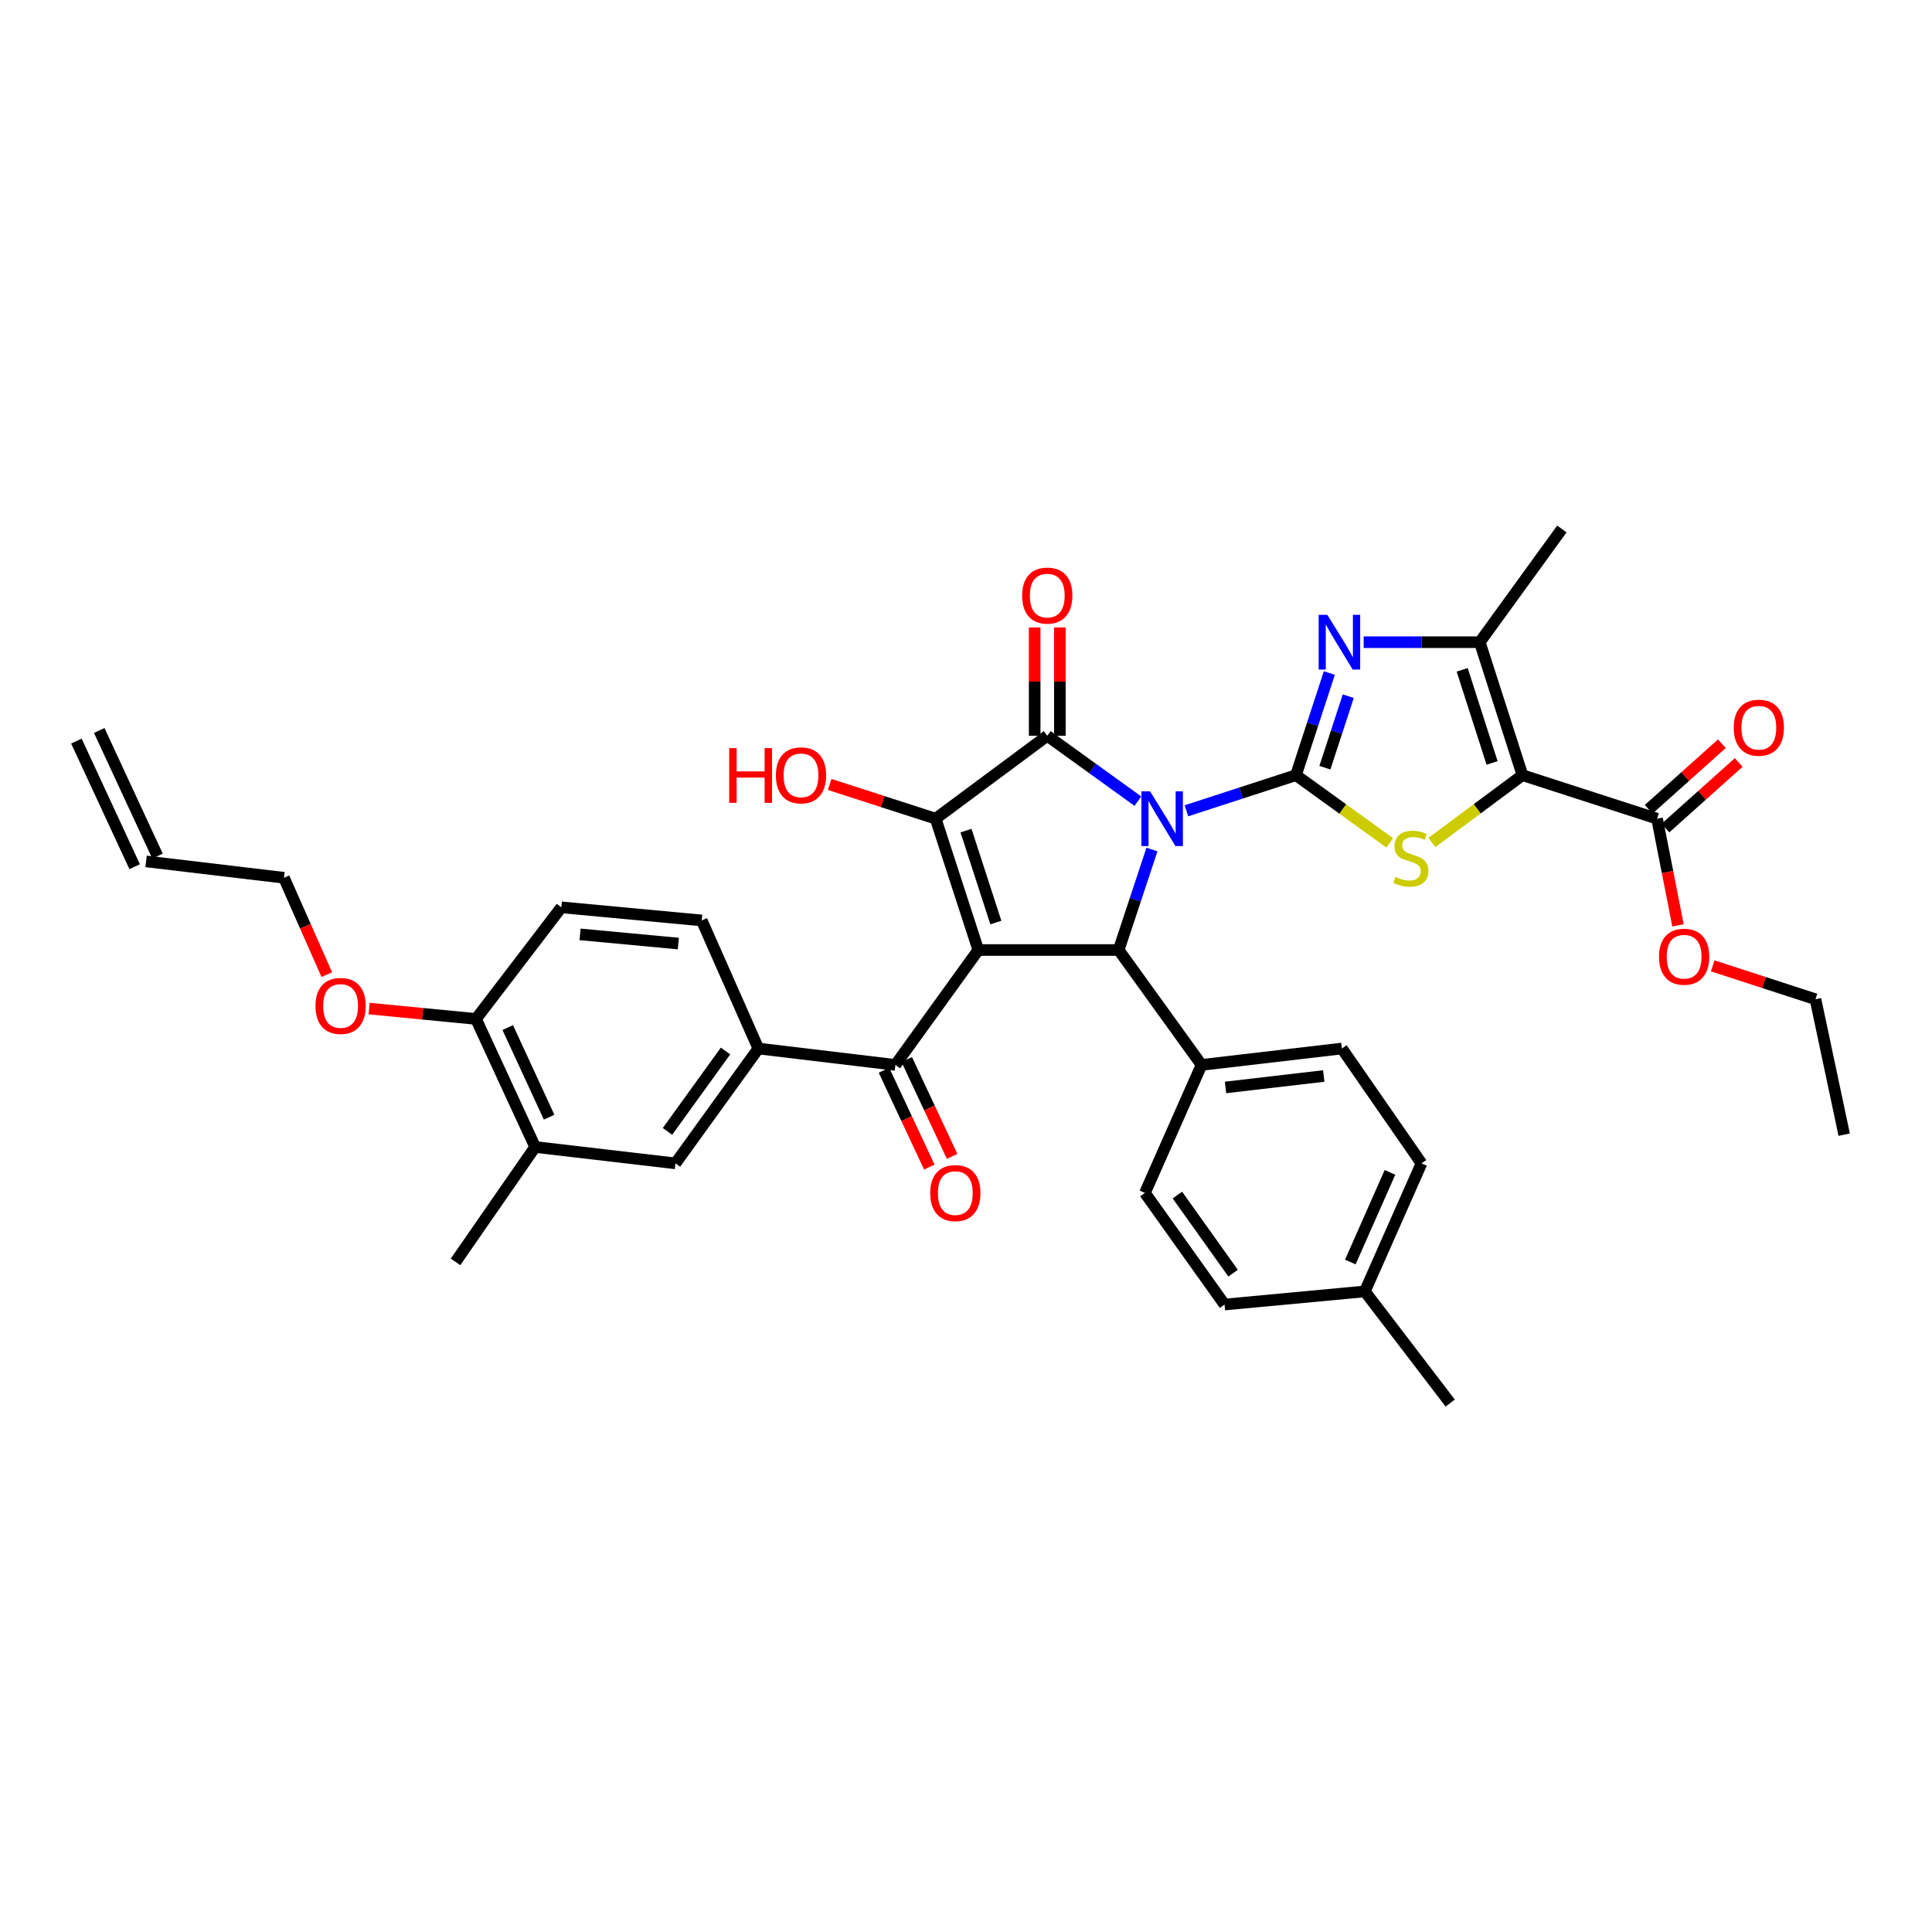 <?xml version='1.0' encoding='iso-8859-1'?>
<svg version='1.1' baseProfile='full'
              xmlns='http://www.w3.org/2000/svg'
                      xmlns:rdkit='http://www.rdkit.org/xml'
                      xmlns:xlink='http://www.w3.org/1999/xlink'
                  xml:space='preserve'
width='1000px' height='1000px' viewBox='0 0 1000 1000'>
<!-- END OF HEADER -->
<rect style='opacity:1.0;fill:#FFFFFF;stroke:none' width='1000' height='1000' x='0' y='0'> </rect>
<path class='bond-0' d='M 614.094,419.665 L 642.437,410.449' style='fill:none;fill-rule:evenodd;stroke:#0000FF;stroke-width:6px;stroke-linecap:butt;stroke-linejoin:miter;stroke-opacity:1' />
<path class='bond-0' d='M 642.437,410.449 L 670.781,401.233' style='fill:none;fill-rule:evenodd;stroke:#000000;stroke-width:6px;stroke-linecap:butt;stroke-linejoin:miter;stroke-opacity:1' />
<path class='bond-2' d='M 588.96,414.677 L 565.511,397.758' style='fill:none;fill-rule:evenodd;stroke:#0000FF;stroke-width:6px;stroke-linecap:butt;stroke-linejoin:miter;stroke-opacity:1' />
<path class='bond-2' d='M 565.511,397.758 L 542.062,380.84' style='fill:none;fill-rule:evenodd;stroke:#000000;stroke-width:6px;stroke-linecap:butt;stroke-linejoin:miter;stroke-opacity:1' />
<path class='bond-5' d='M 596.25,439.699 L 587.634,465.714' style='fill:none;fill-rule:evenodd;stroke:#0000FF;stroke-width:6px;stroke-linecap:butt;stroke-linejoin:miter;stroke-opacity:1' />
<path class='bond-5' d='M 587.634,465.714 L 579.018,491.73' style='fill:none;fill-rule:evenodd;stroke:#000000;stroke-width:6px;stroke-linecap:butt;stroke-linejoin:miter;stroke-opacity:1' />
<path class='bond-6' d='M 670.781,401.233 L 695.06,418.754' style='fill:none;fill-rule:evenodd;stroke:#000000;stroke-width:6px;stroke-linecap:butt;stroke-linejoin:miter;stroke-opacity:1' />
<path class='bond-6' d='M 695.06,418.754 L 719.339,436.274' style='fill:none;fill-rule:evenodd;stroke:#CCCC00;stroke-width:6px;stroke-linecap:butt;stroke-linejoin:miter;stroke-opacity:1' />
<path class='bond-7' d='M 670.781,401.233 L 679.422,374.801' style='fill:none;fill-rule:evenodd;stroke:#000000;stroke-width:6px;stroke-linecap:butt;stroke-linejoin:miter;stroke-opacity:1' />
<path class='bond-7' d='M 679.422,374.801 L 688.062,348.368' style='fill:none;fill-rule:evenodd;stroke:#0000FF;stroke-width:6px;stroke-linecap:butt;stroke-linejoin:miter;stroke-opacity:1' />
<path class='bond-7' d='M 685.764,397.354 L 691.812,378.851' style='fill:none;fill-rule:evenodd;stroke:#000000;stroke-width:6px;stroke-linecap:butt;stroke-linejoin:miter;stroke-opacity:1' />
<path class='bond-7' d='M 691.812,378.851 L 697.86,360.348' style='fill:none;fill-rule:evenodd;stroke:#0000FF;stroke-width:6px;stroke-linecap:butt;stroke-linejoin:miter;stroke-opacity:1' />
<path class='bond-1' d='M 506.366,491.73 L 579.018,491.73' style='fill:none;fill-rule:evenodd;stroke:#000000;stroke-width:6px;stroke-linecap:butt;stroke-linejoin:miter;stroke-opacity:1' />
<path class='bond-9' d='M 506.366,491.73 L 463.45,551.194' style='fill:none;fill-rule:evenodd;stroke:#000000;stroke-width:6px;stroke-linecap:butt;stroke-linejoin:miter;stroke-opacity:1' />
<path class='bond-37' d='M 506.366,491.73 L 484.292,423.749' style='fill:none;fill-rule:evenodd;stroke:#000000;stroke-width:6px;stroke-linecap:butt;stroke-linejoin:miter;stroke-opacity:1' />
<path class='bond-37' d='M 515.453,477.507 L 500.002,429.92' style='fill:none;fill-rule:evenodd;stroke:#000000;stroke-width:6px;stroke-linecap:butt;stroke-linejoin:miter;stroke-opacity:1' />
<path class='bond-3' d='M 542.062,380.84 L 484.292,423.749' style='fill:none;fill-rule:evenodd;stroke:#000000;stroke-width:6px;stroke-linecap:butt;stroke-linejoin:miter;stroke-opacity:1' />
<path class='bond-14' d='M 548.579,380.84 L 548.579,352.805' style='fill:none;fill-rule:evenodd;stroke:#000000;stroke-width:6px;stroke-linecap:butt;stroke-linejoin:miter;stroke-opacity:1' />
<path class='bond-14' d='M 548.579,352.805 L 548.579,324.771' style='fill:none;fill-rule:evenodd;stroke:#FF0000;stroke-width:6px;stroke-linecap:butt;stroke-linejoin:miter;stroke-opacity:1' />
<path class='bond-14' d='M 535.544,380.84 L 535.544,352.805' style='fill:none;fill-rule:evenodd;stroke:#000000;stroke-width:6px;stroke-linecap:butt;stroke-linejoin:miter;stroke-opacity:1' />
<path class='bond-14' d='M 535.544,352.805 L 535.544,324.771' style='fill:none;fill-rule:evenodd;stroke:#FF0000;stroke-width:6px;stroke-linecap:butt;stroke-linejoin:miter;stroke-opacity:1' />
<path class='bond-20' d='M 484.292,423.749 L 456.863,414.887' style='fill:none;fill-rule:evenodd;stroke:#000000;stroke-width:6px;stroke-linecap:butt;stroke-linejoin:miter;stroke-opacity:1' />
<path class='bond-20' d='M 456.863,414.887 L 429.433,406.025' style='fill:none;fill-rule:evenodd;stroke:#FF0000;stroke-width:6px;stroke-linecap:butt;stroke-linejoin:miter;stroke-opacity:1' />
<path class='bond-4' d='M 788.022,401.233 L 764.577,418.65' style='fill:none;fill-rule:evenodd;stroke:#000000;stroke-width:6px;stroke-linecap:butt;stroke-linejoin:miter;stroke-opacity:1' />
<path class='bond-4' d='M 764.577,418.65 L 741.132,436.068' style='fill:none;fill-rule:evenodd;stroke:#CCCC00;stroke-width:6px;stroke-linecap:butt;stroke-linejoin:miter;stroke-opacity:1' />
<path class='bond-10' d='M 788.022,401.233 L 857.683,423.749' style='fill:none;fill-rule:evenodd;stroke:#000000;stroke-width:6px;stroke-linecap:butt;stroke-linejoin:miter;stroke-opacity:1' />
<path class='bond-38' d='M 788.022,401.233 L 765.92,332.398' style='fill:none;fill-rule:evenodd;stroke:#000000;stroke-width:6px;stroke-linecap:butt;stroke-linejoin:miter;stroke-opacity:1' />
<path class='bond-38' d='M 772.296,394.893 L 756.824,346.708' style='fill:none;fill-rule:evenodd;stroke:#000000;stroke-width:6px;stroke-linecap:butt;stroke-linejoin:miter;stroke-opacity:1' />
<path class='bond-13' d='M 579.018,491.73 L 621.919,551.194' style='fill:none;fill-rule:evenodd;stroke:#000000;stroke-width:6px;stroke-linecap:butt;stroke-linejoin:miter;stroke-opacity:1' />
<path class='bond-8' d='M 705.838,332.398 L 735.879,332.398' style='fill:none;fill-rule:evenodd;stroke:#0000FF;stroke-width:6px;stroke-linecap:butt;stroke-linejoin:miter;stroke-opacity:1' />
<path class='bond-8' d='M 735.879,332.398 L 765.92,332.398' style='fill:none;fill-rule:evenodd;stroke:#000000;stroke-width:6px;stroke-linecap:butt;stroke-linejoin:miter;stroke-opacity:1' />
<path class='bond-29' d='M 765.92,332.398 L 808.423,273.795' style='fill:none;fill-rule:evenodd;stroke:#000000;stroke-width:6px;stroke-linecap:butt;stroke-linejoin:miter;stroke-opacity:1' />
<path class='bond-11' d='M 463.45,551.194 L 392.528,542.713' style='fill:none;fill-rule:evenodd;stroke:#000000;stroke-width:6px;stroke-linecap:butt;stroke-linejoin:miter;stroke-opacity:1' />
<path class='bond-16' d='M 457.547,553.958 L 469.279,579.015' style='fill:none;fill-rule:evenodd;stroke:#000000;stroke-width:6px;stroke-linecap:butt;stroke-linejoin:miter;stroke-opacity:1' />
<path class='bond-16' d='M 469.279,579.015 L 481.01,604.073' style='fill:none;fill-rule:evenodd;stroke:#FF0000;stroke-width:6px;stroke-linecap:butt;stroke-linejoin:miter;stroke-opacity:1' />
<path class='bond-16' d='M 469.352,548.43 L 481.084,573.488' style='fill:none;fill-rule:evenodd;stroke:#000000;stroke-width:6px;stroke-linecap:butt;stroke-linejoin:miter;stroke-opacity:1' />
<path class='bond-16' d='M 481.084,573.488 L 492.816,598.545' style='fill:none;fill-rule:evenodd;stroke:#FF0000;stroke-width:6px;stroke-linecap:butt;stroke-linejoin:miter;stroke-opacity:1' />
<path class='bond-18' d='M 862.031,428.605 L 880.99,411.629' style='fill:none;fill-rule:evenodd;stroke:#000000;stroke-width:6px;stroke-linecap:butt;stroke-linejoin:miter;stroke-opacity:1' />
<path class='bond-18' d='M 880.99,411.629 L 899.949,394.653' style='fill:none;fill-rule:evenodd;stroke:#FF0000;stroke-width:6px;stroke-linecap:butt;stroke-linejoin:miter;stroke-opacity:1' />
<path class='bond-18' d='M 853.336,418.893 L 872.294,401.917' style='fill:none;fill-rule:evenodd;stroke:#000000;stroke-width:6px;stroke-linecap:butt;stroke-linejoin:miter;stroke-opacity:1' />
<path class='bond-18' d='M 872.294,401.917 L 891.253,384.942' style='fill:none;fill-rule:evenodd;stroke:#FF0000;stroke-width:6px;stroke-linecap:butt;stroke-linejoin:miter;stroke-opacity:1' />
<path class='bond-26' d='M 857.683,423.749 L 863.108,451.361' style='fill:none;fill-rule:evenodd;stroke:#000000;stroke-width:6px;stroke-linecap:butt;stroke-linejoin:miter;stroke-opacity:1' />
<path class='bond-26' d='M 863.108,451.361 L 868.533,478.973' style='fill:none;fill-rule:evenodd;stroke:#FF0000;stroke-width:6px;stroke-linecap:butt;stroke-linejoin:miter;stroke-opacity:1' />
<path class='bond-12' d='M 392.528,542.713 L 349.619,602.156' style='fill:none;fill-rule:evenodd;stroke:#000000;stroke-width:6px;stroke-linecap:butt;stroke-linejoin:miter;stroke-opacity:1' />
<path class='bond-12' d='M 375.523,544 L 345.486,585.61' style='fill:none;fill-rule:evenodd;stroke:#000000;stroke-width:6px;stroke-linecap:butt;stroke-linejoin:miter;stroke-opacity:1' />
<path class='bond-19' d='M 392.528,542.713 L 363.213,476.42' style='fill:none;fill-rule:evenodd;stroke:#000000;stroke-width:6px;stroke-linecap:butt;stroke-linejoin:miter;stroke-opacity:1' />
<path class='bond-15' d='M 349.619,602.156 L 276.989,593.676' style='fill:none;fill-rule:evenodd;stroke:#000000;stroke-width:6px;stroke-linecap:butt;stroke-linejoin:miter;stroke-opacity:1' />
<path class='bond-22' d='M 621.919,551.194 L 694.557,542.713' style='fill:none;fill-rule:evenodd;stroke:#000000;stroke-width:6px;stroke-linecap:butt;stroke-linejoin:miter;stroke-opacity:1' />
<path class='bond-22' d='M 634.327,562.869 L 685.173,556.933' style='fill:none;fill-rule:evenodd;stroke:#000000;stroke-width:6px;stroke-linecap:butt;stroke-linejoin:miter;stroke-opacity:1' />
<path class='bond-23' d='M 621.919,551.194 L 592.611,617.458' style='fill:none;fill-rule:evenodd;stroke:#000000;stroke-width:6px;stroke-linecap:butt;stroke-linejoin:miter;stroke-opacity:1' />
<path class='bond-33' d='M 276.989,593.676 L 235.782,653.154' style='fill:none;fill-rule:evenodd;stroke:#000000;stroke-width:6px;stroke-linecap:butt;stroke-linejoin:miter;stroke-opacity:1' />
<path class='bond-40' d='M 276.989,593.676 L 246.377,527.404' style='fill:none;fill-rule:evenodd;stroke:#000000;stroke-width:6px;stroke-linecap:butt;stroke-linejoin:miter;stroke-opacity:1' />
<path class='bond-40' d='M 284.232,578.268 L 262.803,531.878' style='fill:none;fill-rule:evenodd;stroke:#000000;stroke-width:6px;stroke-linecap:butt;stroke-linejoin:miter;stroke-opacity:1' />
<path class='bond-17' d='M 246.377,527.404 L 290.554,469.634' style='fill:none;fill-rule:evenodd;stroke:#000000;stroke-width:6px;stroke-linecap:butt;stroke-linejoin:miter;stroke-opacity:1' />
<path class='bond-31' d='M 246.377,527.404 L 218.717,524.717' style='fill:none;fill-rule:evenodd;stroke:#000000;stroke-width:6px;stroke-linecap:butt;stroke-linejoin:miter;stroke-opacity:1' />
<path class='bond-31' d='M 218.717,524.717 L 191.056,522.03' style='fill:none;fill-rule:evenodd;stroke:#FF0000;stroke-width:6px;stroke-linecap:butt;stroke-linejoin:miter;stroke-opacity:1' />
<path class='bond-21' d='M 363.213,476.42 L 290.554,469.634' style='fill:none;fill-rule:evenodd;stroke:#000000;stroke-width:6px;stroke-linecap:butt;stroke-linejoin:miter;stroke-opacity:1' />
<path class='bond-21' d='M 351.102,488.381 L 300.24,483.631' style='fill:none;fill-rule:evenodd;stroke:#000000;stroke-width:6px;stroke-linecap:butt;stroke-linejoin:miter;stroke-opacity:1' />
<path class='bond-27' d='M 694.557,542.713 L 735.764,602.156' style='fill:none;fill-rule:evenodd;stroke:#000000;stroke-width:6px;stroke-linecap:butt;stroke-linejoin:miter;stroke-opacity:1' />
<path class='bond-28' d='M 592.611,617.458 L 633.818,675.228' style='fill:none;fill-rule:evenodd;stroke:#000000;stroke-width:6px;stroke-linecap:butt;stroke-linejoin:miter;stroke-opacity:1' />
<path class='bond-28' d='M 609.405,618.554 L 638.249,658.993' style='fill:none;fill-rule:evenodd;stroke:#000000;stroke-width:6px;stroke-linecap:butt;stroke-linejoin:miter;stroke-opacity:1' />
<path class='bond-24' d='M 75.61,445.851 L 146.973,454.332' style='fill:none;fill-rule:evenodd;stroke:#000000;stroke-width:6px;stroke-linecap:butt;stroke-linejoin:miter;stroke-opacity:1' />
<path class='bond-25' d='M 81.523,443.109 L 51.367,378.097' style='fill:none;fill-rule:evenodd;stroke:#000000;stroke-width:6px;stroke-linecap:butt;stroke-linejoin:miter;stroke-opacity:1' />
<path class='bond-25' d='M 69.698,448.594 L 39.542,383.582' style='fill:none;fill-rule:evenodd;stroke:#000000;stroke-width:6px;stroke-linecap:butt;stroke-linejoin:miter;stroke-opacity:1' />
<path class='bond-34' d='M 886.491,499.919 L 913.088,508.567' style='fill:none;fill-rule:evenodd;stroke:#FF0000;stroke-width:6px;stroke-linecap:butt;stroke-linejoin:miter;stroke-opacity:1' />
<path class='bond-34' d='M 913.088,508.567 L 939.685,517.214' style='fill:none;fill-rule:evenodd;stroke:#000000;stroke-width:6px;stroke-linecap:butt;stroke-linejoin:miter;stroke-opacity:1' />
<path class='bond-39' d='M 735.764,602.156 L 706.448,668.435' style='fill:none;fill-rule:evenodd;stroke:#000000;stroke-width:6px;stroke-linecap:butt;stroke-linejoin:miter;stroke-opacity:1' />
<path class='bond-39' d='M 719.445,606.825 L 698.924,653.22' style='fill:none;fill-rule:evenodd;stroke:#000000;stroke-width:6px;stroke-linecap:butt;stroke-linejoin:miter;stroke-opacity:1' />
<path class='bond-30' d='M 633.818,675.228 L 706.448,668.435' style='fill:none;fill-rule:evenodd;stroke:#000000;stroke-width:6px;stroke-linecap:butt;stroke-linejoin:miter;stroke-opacity:1' />
<path class='bond-35' d='M 706.448,668.435 L 750.625,726.205' style='fill:none;fill-rule:evenodd;stroke:#000000;stroke-width:6px;stroke-linecap:butt;stroke-linejoin:miter;stroke-opacity:1' />
<path class='bond-32' d='M 169.158,504.465 L 158.065,479.398' style='fill:none;fill-rule:evenodd;stroke:#FF0000;stroke-width:6px;stroke-linecap:butt;stroke-linejoin:miter;stroke-opacity:1' />
<path class='bond-32' d='M 158.065,479.398 L 146.973,454.332' style='fill:none;fill-rule:evenodd;stroke:#000000;stroke-width:6px;stroke-linecap:butt;stroke-linejoin:miter;stroke-opacity:1' />
<path class='bond-36' d='M 939.685,517.214 L 954.545,587.303' style='fill:none;fill-rule:evenodd;stroke:#000000;stroke-width:6px;stroke-linecap:butt;stroke-linejoin:miter;stroke-opacity:1' />
<path  class='atom-0' d='M 595.273 409.589
L 604.553 424.589
Q 605.473 426.069, 606.953 428.749
Q 608.433 431.429, 608.513 431.589
L 608.513 409.589
L 612.273 409.589
L 612.273 437.909
L 608.393 437.909
L 598.433 421.509
Q 597.273 419.589, 596.033 417.389
Q 594.833 415.189, 594.473 414.509
L 594.473 437.909
L 590.793 437.909
L 590.793 409.589
L 595.273 409.589
' fill='#0000FF'/>
<path  class='atom-7' d='M 722.253 453.87
Q 722.573 453.99, 723.893 454.55
Q 725.213 455.11, 726.653 455.47
Q 728.133 455.79, 729.573 455.79
Q 732.253 455.79, 733.813 454.51
Q 735.373 453.19, 735.373 450.91
Q 735.373 449.35, 734.573 448.39
Q 733.813 447.43, 732.613 446.91
Q 731.413 446.39, 729.413 445.79
Q 726.893 445.03, 725.373 444.31
Q 723.893 443.59, 722.813 442.07
Q 721.773 440.55, 721.773 437.99
Q 721.773 434.43, 724.173 432.23
Q 726.613 430.03, 731.413 430.03
Q 734.693 430.03, 738.413 431.59
L 737.493 434.67
Q 734.093 433.27, 731.533 433.27
Q 728.773 433.27, 727.253 434.43
Q 725.733 435.55, 725.773 437.51
Q 725.773 439.03, 726.533 439.95
Q 727.333 440.87, 728.453 441.39
Q 729.613 441.91, 731.533 442.51
Q 734.093 443.31, 735.613 444.11
Q 737.133 444.91, 738.213 446.55
Q 739.333 448.15, 739.333 450.91
Q 739.333 454.83, 736.693 456.95
Q 734.093 459.03, 729.733 459.03
Q 727.213 459.03, 725.293 458.47
Q 723.413 457.95, 721.173 457.03
L 722.253 453.87
' fill='#CCCC00'/>
<path  class='atom-8' d='M 687.022 318.238
L 696.302 333.238
Q 697.222 334.718, 698.702 337.398
Q 700.182 340.078, 700.262 340.238
L 700.262 318.238
L 704.022 318.238
L 704.022 346.558
L 700.142 346.558
L 690.182 330.158
Q 689.022 328.238, 687.782 326.038
Q 686.582 323.838, 686.222 323.158
L 686.222 346.558
L 682.542 346.558
L 682.542 318.238
L 687.022 318.238
' fill='#0000FF'/>
<path  class='atom-15' d='M 529.062 308.275
Q 529.062 301.475, 532.422 297.675
Q 535.782 293.875, 542.062 293.875
Q 548.342 293.875, 551.702 297.675
Q 555.062 301.475, 555.062 308.275
Q 555.062 315.155, 551.662 319.075
Q 548.262 322.955, 542.062 322.955
Q 535.822 322.955, 532.422 319.075
Q 529.062 315.195, 529.062 308.275
M 542.062 319.755
Q 546.382 319.755, 548.702 316.875
Q 551.062 313.955, 551.062 308.275
Q 551.062 302.715, 548.702 299.915
Q 546.382 297.075, 542.062 297.075
Q 537.742 297.075, 535.382 299.875
Q 533.062 302.675, 533.062 308.275
Q 533.062 313.995, 535.382 316.875
Q 537.742 319.755, 542.062 319.755
' fill='#FF0000'/>
<path  class='atom-17' d='M 481.474 617.538
Q 481.474 610.738, 484.834 606.938
Q 488.194 603.138, 494.474 603.138
Q 500.754 603.138, 504.114 606.938
Q 507.474 610.738, 507.474 617.538
Q 507.474 624.418, 504.074 628.338
Q 500.674 632.218, 494.474 632.218
Q 488.234 632.218, 484.834 628.338
Q 481.474 624.458, 481.474 617.538
M 494.474 629.018
Q 498.794 629.018, 501.114 626.138
Q 503.474 623.218, 503.474 617.538
Q 503.474 611.978, 501.114 609.178
Q 498.794 606.338, 494.474 606.338
Q 490.154 606.338, 487.794 609.138
Q 485.474 611.938, 485.474 617.538
Q 485.474 623.258, 487.794 626.138
Q 490.154 629.018, 494.474 629.018
' fill='#FF0000'/>
<path  class='atom-19' d='M 897.369 376.654
Q 897.369 369.854, 900.729 366.054
Q 904.089 362.254, 910.369 362.254
Q 916.649 362.254, 920.009 366.054
Q 923.369 369.854, 923.369 376.654
Q 923.369 383.534, 919.969 387.454
Q 916.569 391.334, 910.369 391.334
Q 904.129 391.334, 900.729 387.454
Q 897.369 383.574, 897.369 376.654
M 910.369 388.134
Q 914.689 388.134, 917.009 385.254
Q 919.369 382.334, 919.369 376.654
Q 919.369 371.094, 917.009 368.294
Q 914.689 365.454, 910.369 365.454
Q 906.049 365.454, 903.689 368.254
Q 901.369 371.054, 901.369 376.654
Q 901.369 382.374, 903.689 385.254
Q 906.049 388.134, 910.369 388.134
' fill='#FF0000'/>
<path  class='atom-21' d='M 377.442 387.233
L 381.282 387.233
L 381.282 399.273
L 395.762 399.273
L 395.762 387.233
L 399.602 387.233
L 399.602 415.553
L 395.762 415.553
L 395.762 402.473
L 381.282 402.473
L 381.282 415.553
L 377.442 415.553
L 377.442 387.233
' fill='#FF0000'/>
<path  class='atom-21' d='M 401.602 401.313
Q 401.602 394.513, 404.962 390.713
Q 408.322 386.913, 414.602 386.913
Q 420.882 386.913, 424.242 390.713
Q 427.602 394.513, 427.602 401.313
Q 427.602 408.193, 424.202 412.113
Q 420.802 415.993, 414.602 415.993
Q 408.362 415.993, 404.962 412.113
Q 401.602 408.233, 401.602 401.313
M 414.602 412.793
Q 418.922 412.793, 421.242 409.913
Q 423.602 406.993, 423.602 401.313
Q 423.602 395.753, 421.242 392.953
Q 418.922 390.113, 414.602 390.113
Q 410.282 390.113, 407.922 392.913
Q 405.602 395.713, 405.602 401.313
Q 405.602 407.033, 407.922 409.913
Q 410.282 412.793, 414.602 412.793
' fill='#FF0000'/>
<path  class='atom-27' d='M 858.704 495.192
Q 858.704 488.392, 862.064 484.592
Q 865.424 480.792, 871.704 480.792
Q 877.984 480.792, 881.344 484.592
Q 884.704 488.392, 884.704 495.192
Q 884.704 502.072, 881.304 505.992
Q 877.904 509.872, 871.704 509.872
Q 865.464 509.872, 862.064 505.992
Q 858.704 502.112, 858.704 495.192
M 871.704 506.672
Q 876.024 506.672, 878.344 503.792
Q 880.704 500.872, 880.704 495.192
Q 880.704 489.632, 878.344 486.832
Q 876.024 483.992, 871.704 483.992
Q 867.384 483.992, 865.024 486.792
Q 862.704 489.592, 862.704 495.192
Q 862.704 500.912, 865.024 503.792
Q 867.384 506.672, 871.704 506.672
' fill='#FF0000'/>
<path  class='atom-32' d='M 163.296 520.676
Q 163.296 513.876, 166.656 510.076
Q 170.016 506.276, 176.296 506.276
Q 182.576 506.276, 185.936 510.076
Q 189.296 513.876, 189.296 520.676
Q 189.296 527.556, 185.896 531.476
Q 182.496 535.356, 176.296 535.356
Q 170.056 535.356, 166.656 531.476
Q 163.296 527.596, 163.296 520.676
M 176.296 532.156
Q 180.616 532.156, 182.936 529.276
Q 185.296 526.356, 185.296 520.676
Q 185.296 515.116, 182.936 512.316
Q 180.616 509.476, 176.296 509.476
Q 171.976 509.476, 169.616 512.276
Q 167.296 515.076, 167.296 520.676
Q 167.296 526.396, 169.616 529.276
Q 171.976 532.156, 176.296 532.156
' fill='#FF0000'/>
</svg>
